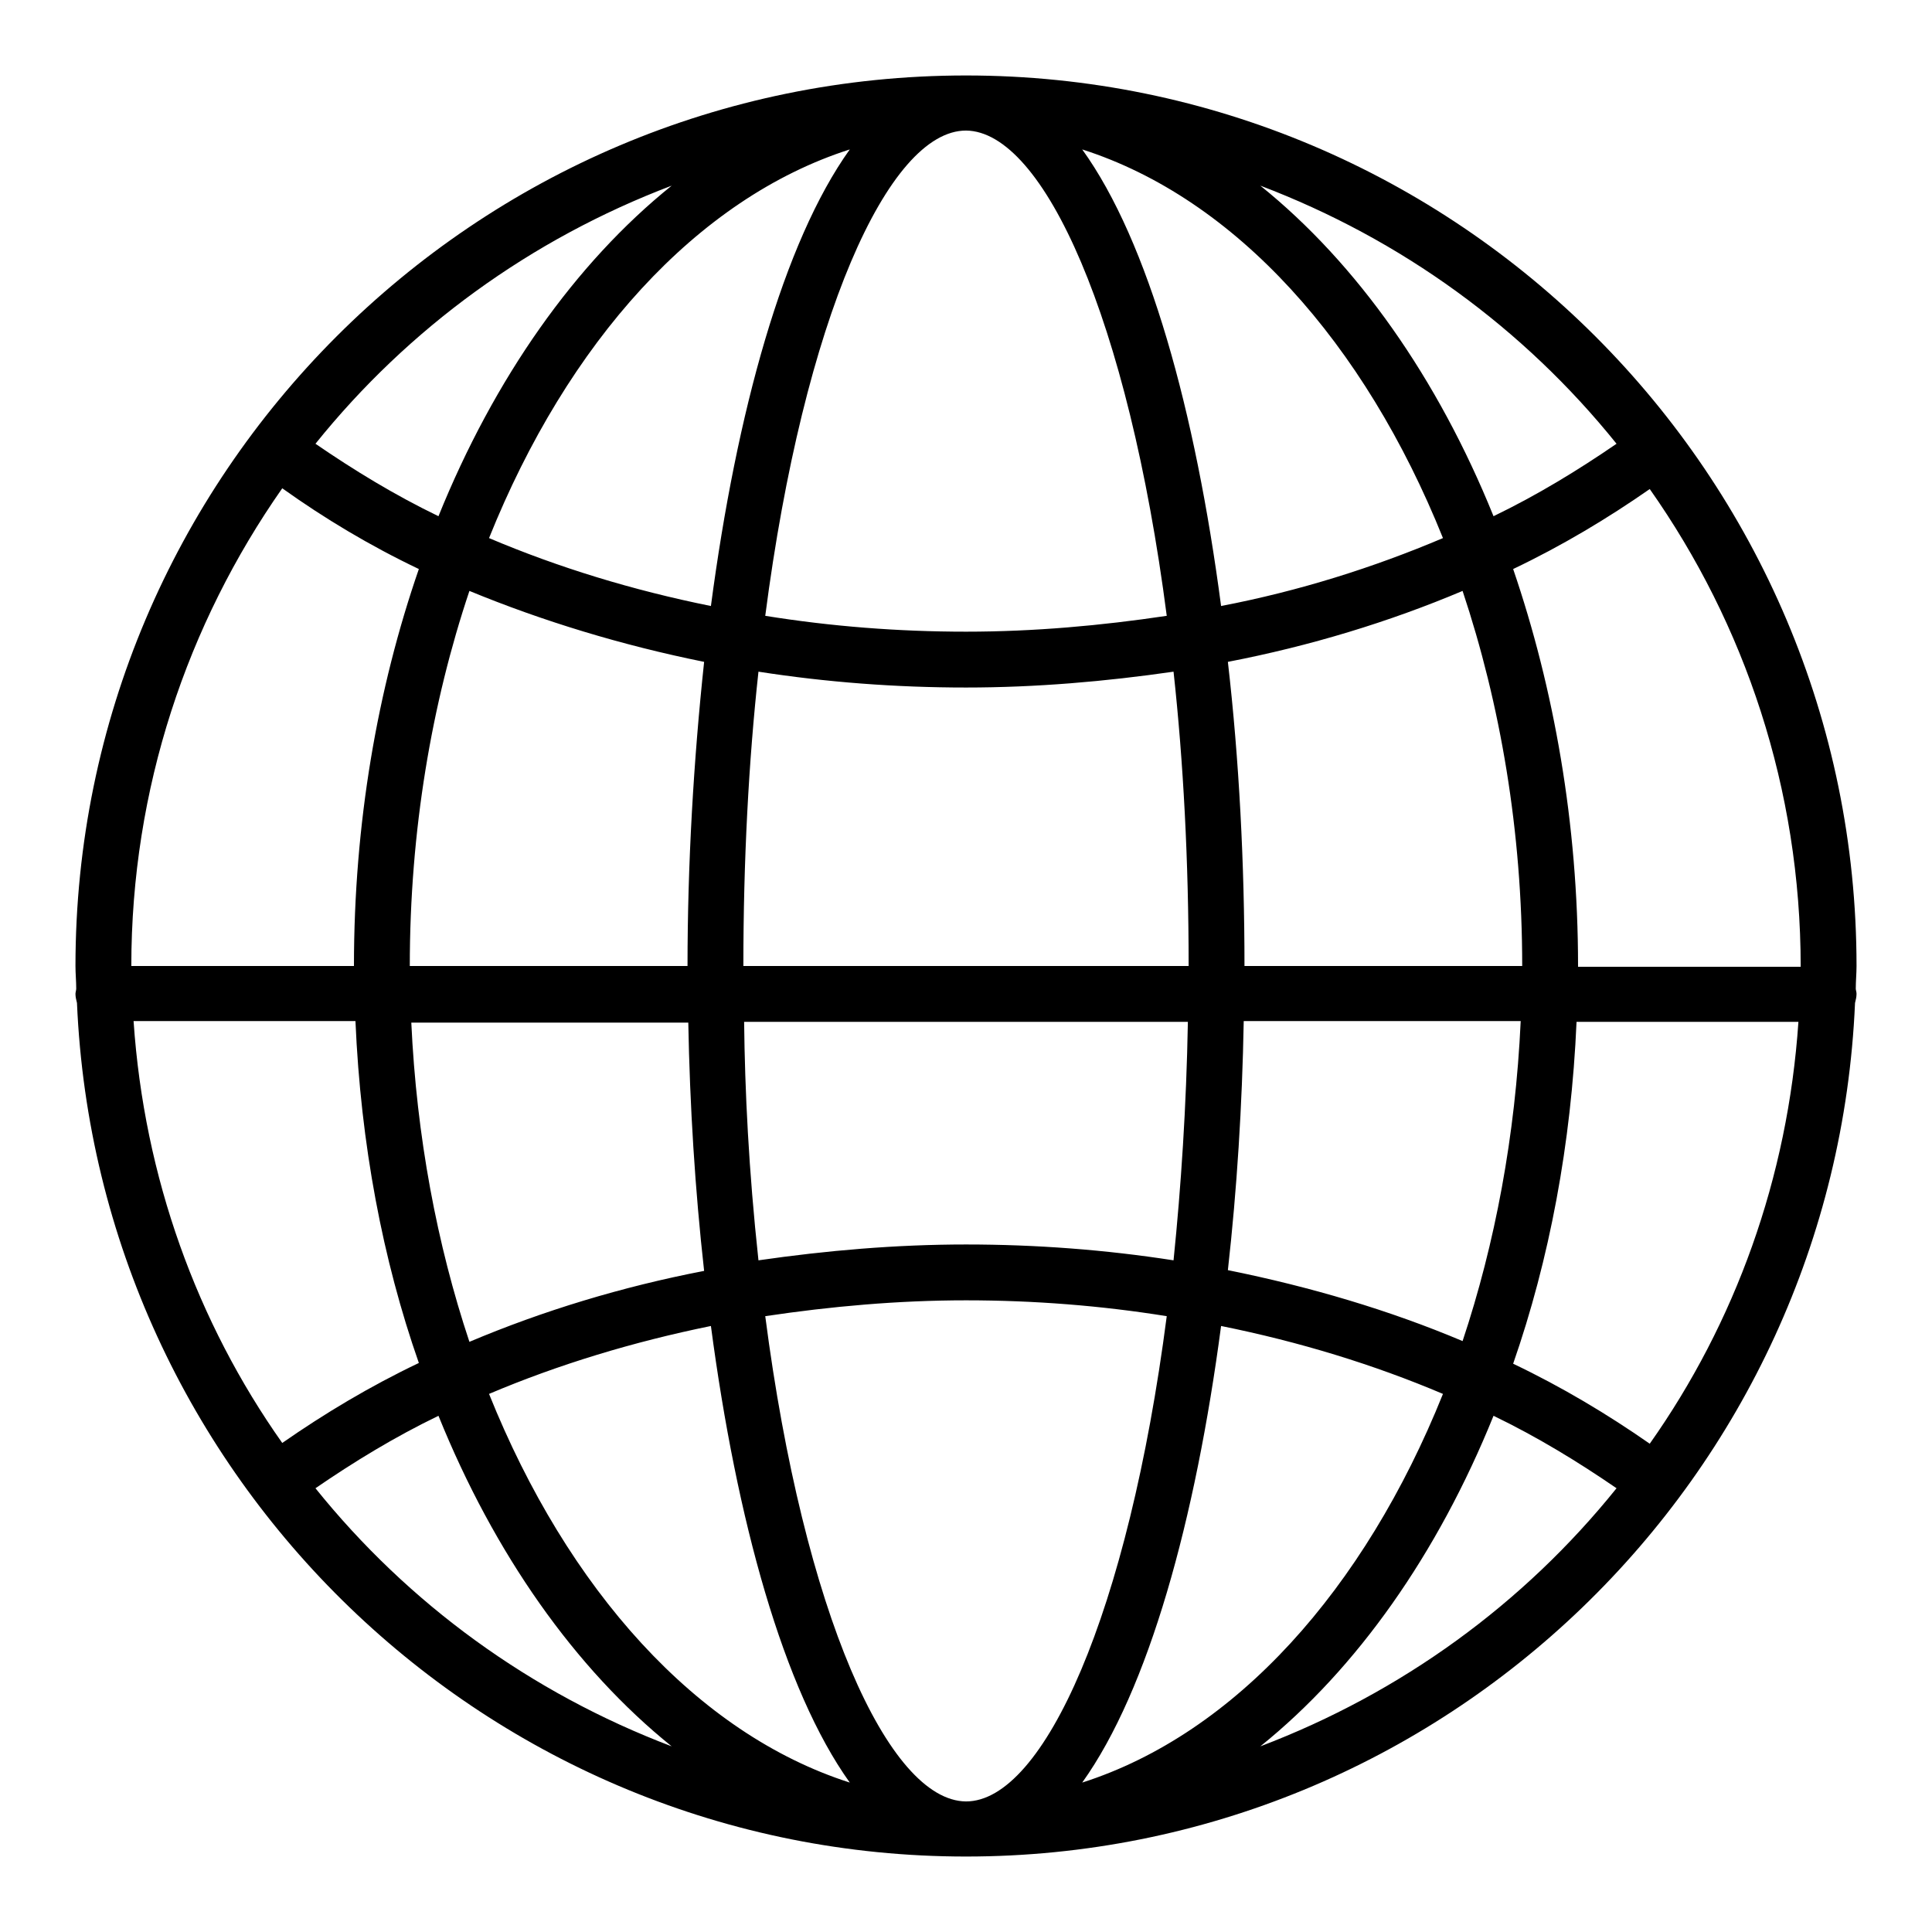<?xml version="1.0" encoding="utf-8"?>
<!-- Svg Vector Icons : http://www.onlinewebfonts.com/icon -->
<!DOCTYPE svg PUBLIC "-//W3C//DTD SVG 1.1//EN" "http://www.w3.org/Graphics/SVG/1.1/DTD/svg11.dtd">
<svg version="1.1" xmlns="http://www.w3.org/2000/svg" xmlns:xlink="http://www.w3.org/1999/xlink" x="0px" y="0px" viewBox="0 0 256 256" enable-background="new 0 0 256 256" xml:space="preserve">
<g><g><g><path fill="#000000" d="M10.2,132.9C12.9,195.7,64.6,246,128,246c63.4,0,115.1-50.3,117.8-113.1c0.1-0.4,0.2-0.8,0.2-1.2c0-0.3-0.1-0.5-0.1-0.7c0-1,0.1-2,0.1-3c0-65.1-52.9-118-118-118C62.9,10,10,62.9,10,128c0,1,0.1,2,0.1,3c0,0.2-0.1,0.5-0.1,0.7C10,132.1,10.1,132.5,10.2,132.9z M193.8,177.7c-9.7-4.1-20.2-7.2-31.1-9.4c1.2-10.7,1.9-21.8,2.1-33h36.7C200.8,150.5,198.1,164.8,193.8,177.7z M208.9,135.4h29.4c-1.4,20.7-8.4,39.9-19.7,55.9c-5.6-3.9-11.6-7.5-18.1-10.6C205.3,166.9,208.2,151.6,208.9,135.4z M101.4,174.4c8.7-1.3,17.6-2.1,26.6-2.1c9,0,17.9,0.7,26.6,2.1c-5.1,39.3-16.3,64.3-26.6,64.3C117.7,238.6,106.5,213.7,101.4,174.4z M112.6,236.2c-20.3-6.5-37.4-25.6-47.8-51.5c9.2-3.9,19.1-6.9,29.4-9C97.6,201.4,103.8,223.9,112.6,236.2L112.6,236.2z M100.5,89c9,1.4,18.2,2.1,27.5,2.1c9.3,0,18.5-0.8,27.5-2.1c1.3,11.9,2,25,2,39h-59C98.5,114,99.2,100.9,100.5,89z M157.4,135.4c-0.2,11.2-0.9,21.8-1.9,31.6c-9-1.4-18.2-2.1-27.5-2.1c-9.3,0-18.5,0.8-27.5,2.1c-1.3-12-1.8-22.5-1.9-31.6H157.4z M161.8,175.7c10.4,2.1,20.2,5.1,29.4,9c-10.4,25.9-27.5,45-47.8,51.5C152.2,223.9,158.4,201.4,161.8,175.7L161.8,175.7z M164.9,128c0-13.5-0.7-27.3-2.2-40.3c10.9-2.1,21.4-5.3,31.1-9.4c5,15,7.9,31.8,7.9,49.7H164.9z M161.8,80.3c-3.4-25.8-9.6-48.3-18.4-60.5c20.3,6.5,37.4,25.6,47.8,51.5C182,75.2,172.2,78.3,161.8,80.3z M154.6,81.6c-8.7,1.3-17.6,2.1-26.6,2.1c-9,0-17.9-0.7-26.6-2.1c5.1-39.3,16.3-64.3,26.6-64.3C138.3,17.4,149.5,42.3,154.6,81.6z M94.2,80.3c-10.4-2.1-20.2-5.1-29.4-9c10.4-25.9,27.5-45,47.8-51.5C103.8,32.1,97.6,54.6,94.2,80.3z M93.3,87.7c-1.4,13.1-2.2,26.8-2.2,40.3H54.3c0-17.9,2.9-34.8,7.9-49.7C71.9,82.3,82.4,85.5,93.3,87.7z M91.2,135.4c0.2,11.1,0.9,22.3,2.1,33c-10.9,2.1-21.4,5.3-31.1,9.4c-4.3-12.9-7-27.2-7.7-42.3H91.2L91.2,135.4z M55.5,180.6c-6.5,3.1-12.5,6.7-18.1,10.6c-11.3-16-18.3-35.2-19.7-55.9h29.4C47.8,151.6,50.7,166.9,55.5,180.6z M41.8,197.2c5.1-3.5,10.5-6.8,16.3-9.6c7.4,18.3,18.1,33.5,30.9,43.8C70.3,224.3,54.1,212.5,41.8,197.2L41.8,197.2z M167,231.4c12.8-10.3,23.5-25.5,30.9-43.8c5.8,2.8,11.2,6.1,16.3,9.6C201.9,212.5,185.7,224.3,167,231.4L167,231.4z M209.1,128c0-18.9-3.2-36.8-8.6-52.6c6.5-3.1,12.5-6.7,18.1-10.6c12.6,17.9,20,39.7,20,63.3H209.1z M214.2,58.8c-5.1,3.5-10.5,6.8-16.3,9.6c-7.4-18.3-18.1-33.5-30.9-43.8C185.7,31.7,201.9,43.5,214.2,58.8z M89,24.6C76.2,34.9,65.5,50.1,58.1,68.4c-5.8-2.8-11.2-6.1-16.3-9.6C54.1,43.5,70.3,31.7,89,24.6z M37.4,64.7C43,68.7,49,72.3,55.5,75.4c-5.5,15.9-8.6,33.7-8.6,52.6H17.4C17.4,104.5,24.8,82.7,37.4,64.7z"/></g></g></g>
</svg>